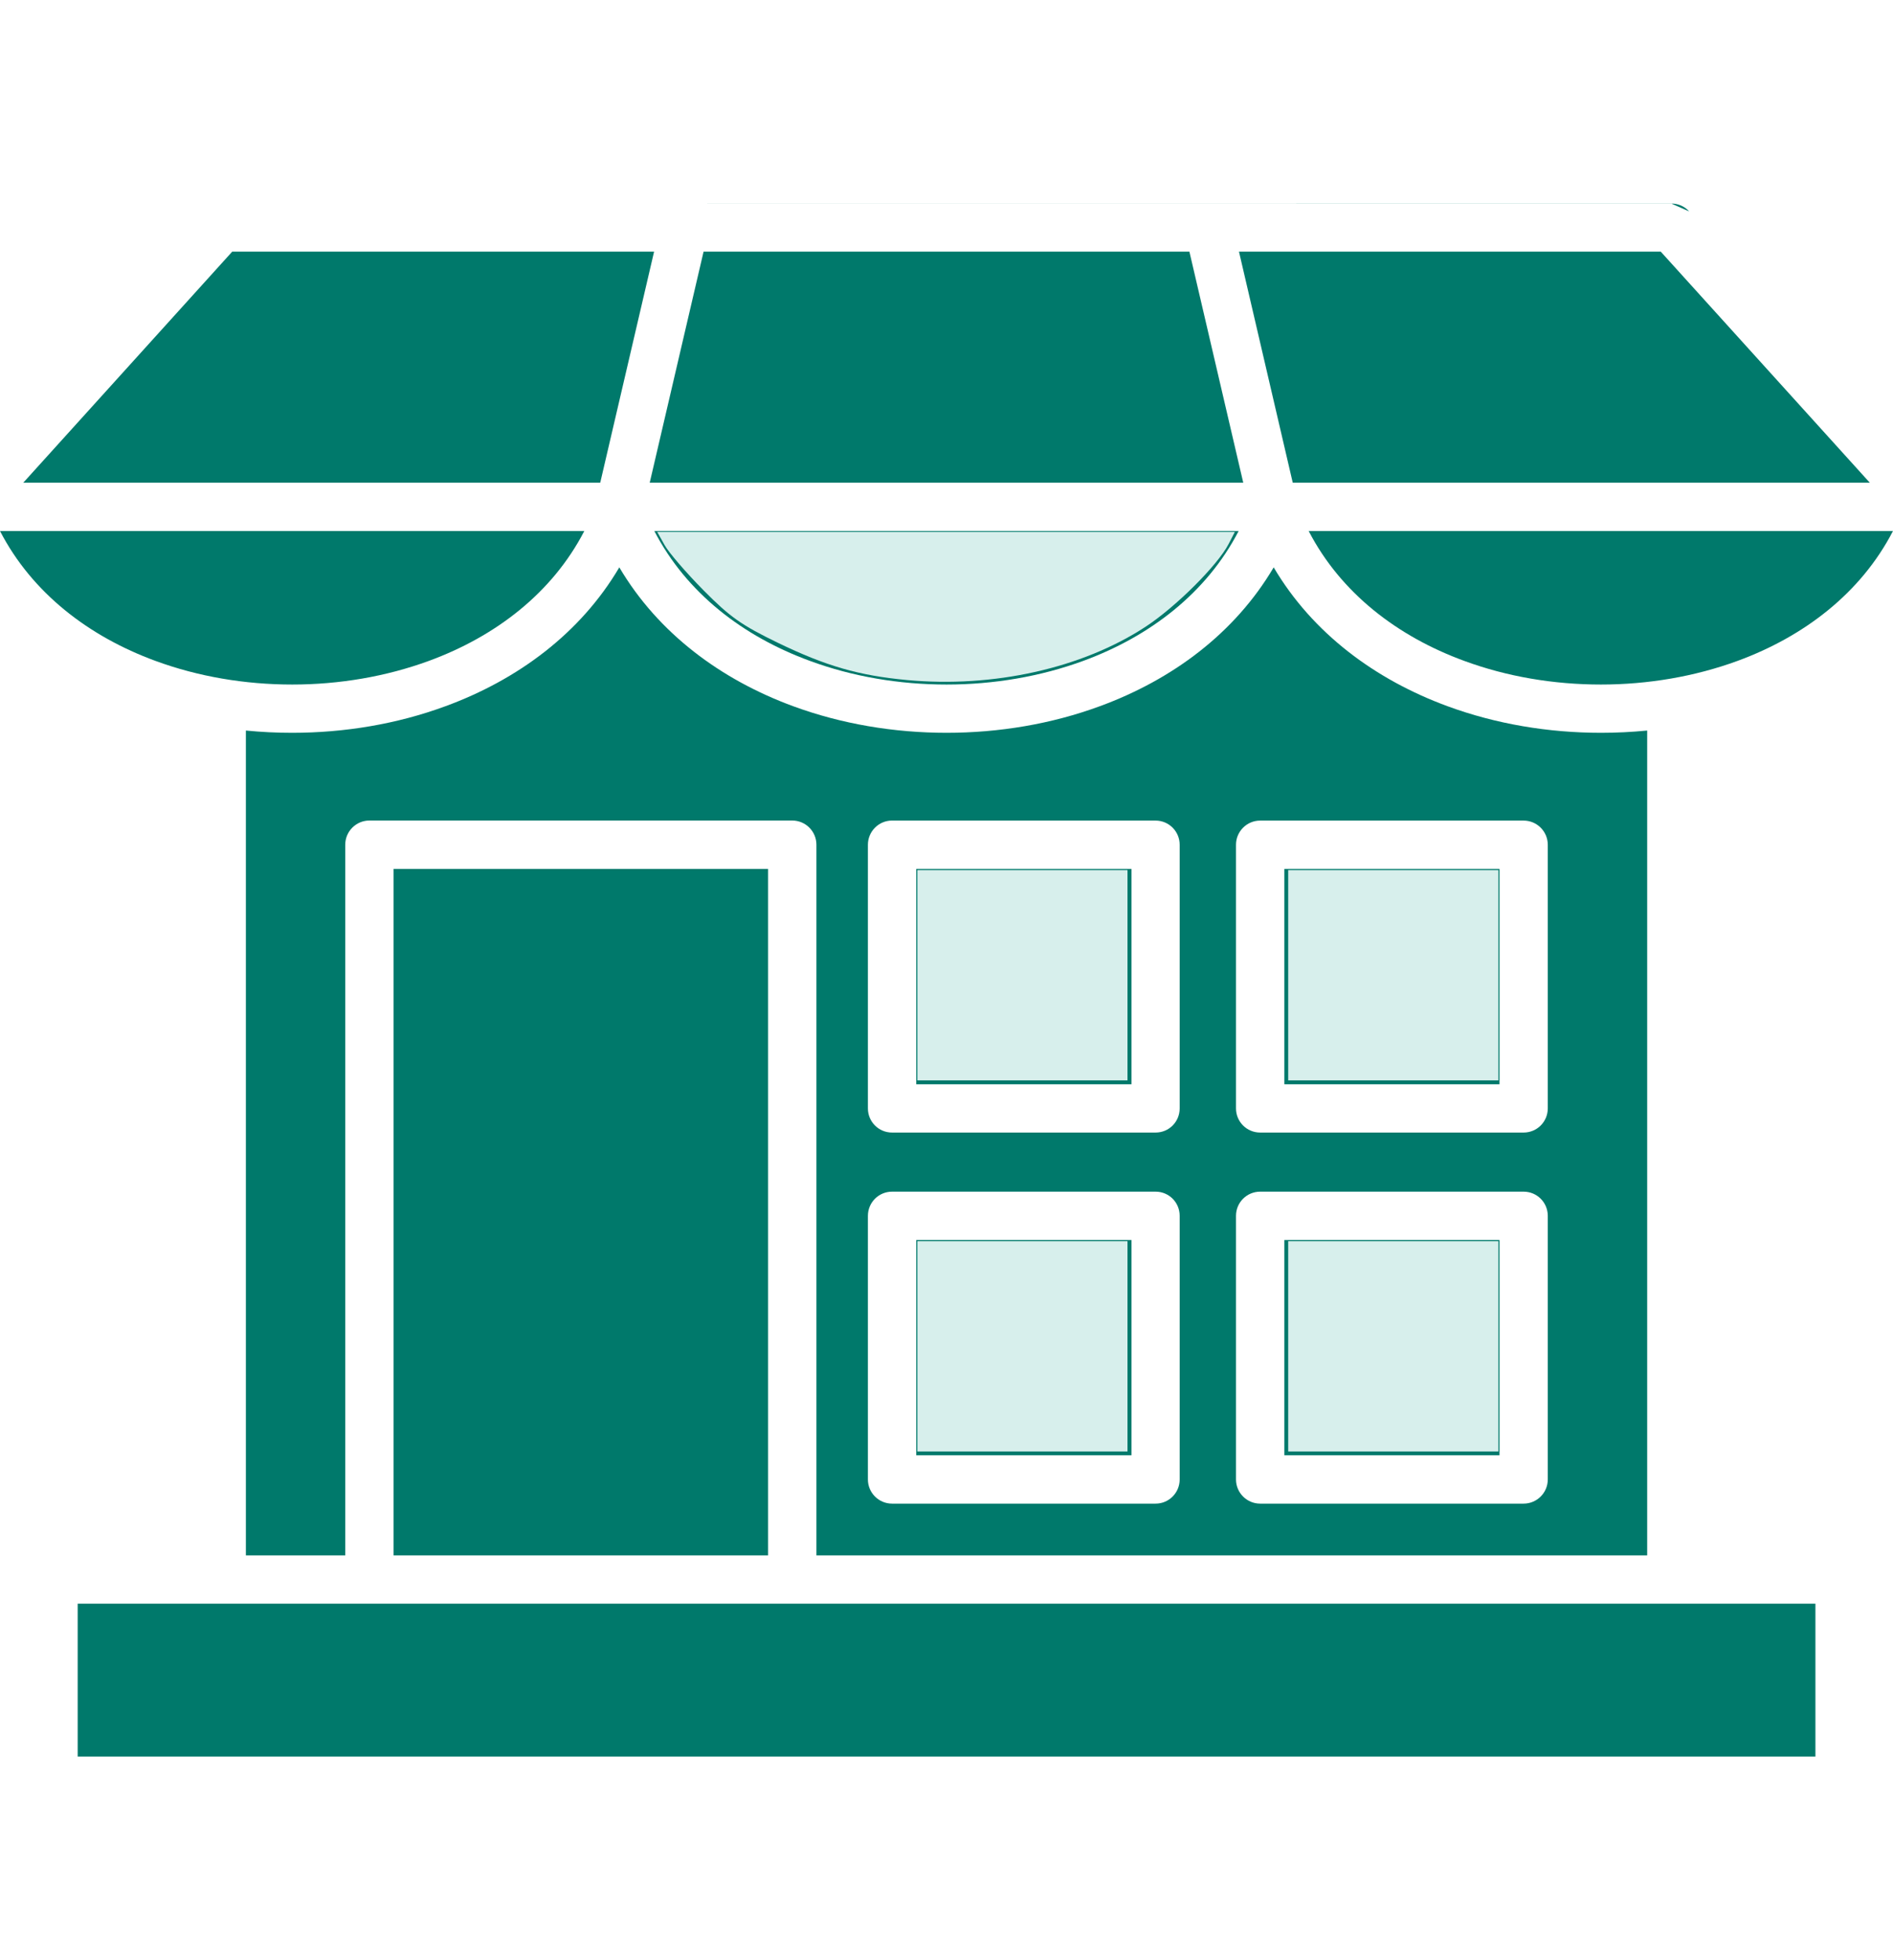 <?xml version="1.0" encoding="UTF-8" standalone="no"?>
<svg
  width="19.653" height="20.337"
   version="1.1"
   viewBox="0 0 60.976 50"
   id="svg167"
   sodipodi:docname="noun-retail-5105755.svg"
   inkscape:version="1.1.1 (3bf5ae0d25, 2021-09-20)"
   xmlns:inkscape="http://www.inkscape.org/namespaces/inkscape"
   xmlns:sodipodi="http://sodipodi.sourceforge.net/DTD/sodipodi-0.dtd"
   xmlns="http://www.w3.org/2000/svg"
   xmlns:svg="http://www.w3.org/2000/svg">
  <sodipodi:namedview
     id="namedview169"
     pagecolor="#ffffff"
     bordercolor="#666666"
     borderopacity="1.0"
     inkscape:pageshadow="2"
     inkscape:pageopacity="0.0"
     inkscape:pagecheckerboard="0"
     inkscape:document-units="pt"
     showgrid="false"
     fit-margin-top="0"
     fit-margin-left="0"
     fit-margin-right="0"
     fit-margin-bottom="0"
     inkscape:zoom="6.96"
     inkscape:cx="7.8304598"
     inkscape:cy="48.778736"
     inkscape:window-width="2400"
     inkscape:window-height="1271"
     inkscape:window-x="2391"
     inkscape:window-y="-9"
     inkscape:window-maximized="1"
     inkscape:current-layer="g165" />
  <defs
     id="defs65">
    <symbol
       id="u"
       overflow="visible">
      <path
         d="M 3.75,-0.219 C 3.551,-0.125 3.348,-0.051 3.141,0 2.93,0.051 2.711,0.078 2.484,0.078 c -0.68,0 -1.215,-0.188 -1.609,-0.562 -0.398,-0.383 -0.594,-0.898 -0.594,-1.547 0,-0.656 0.195,-1.172 0.594,-1.547 0.395,-0.383 0.93,-0.578 1.609,-0.578 0.227,0 0.445,0.027 0.656,0.078 0.207,0.055 0.41,0.133 0.609,0.234 v 0.844 C 3.551,-3.133 3.359,-3.234 3.172,-3.297 2.984,-3.359 2.785,-3.391 2.578,-3.391 c -0.375,0 -0.672,0.121 -0.891,0.359 -0.219,0.242 -0.328,0.574 -0.328,1 0,0.418 0.109,0.746 0.328,0.984 0.219,0.242 0.516,0.359 0.891,0.359 0.207,0 0.406,-0.031 0.594,-0.094 0.188,-0.062 0.379,-0.156 0.578,-0.281 z"
         id="path2" />
    </symbol>
    <symbol
       id="b"
       overflow="visible">
      <path
         d="M 2.75,-2.219 C 2.656,-2.258 2.566,-2.289 2.484,-2.313 2.398,-2.332 2.316,-2.344 2.234,-2.344 c -0.25,0 -0.445,0.086 -0.578,0.25 -0.137,0.156 -0.203,0.387 -0.203,0.688 V -10e-5 H 0.469 v -3.062 h 0.984 v 0.5 c 0.125,-0.195 0.266,-0.344 0.422,-0.438 0.164,-0.094 0.363,-0.141 0.594,-0.141 0.031,0 0.062,0.008 0.094,0.016 0.039,0 0.098,0.008 0.172,0.016 z"
         id="path5" />
    </symbol>
    <symbol
       id="e"
       overflow="visible">
      <path
         d="m 3.516,-1.531 v 0.266 H 1.234 c 0.02,0.23 0.102,0.402 0.25,0.516 0.145,0.117 0.344,0.172 0.594,0.172 0.207,0 0.414,-0.023 0.625,-0.078 0.219,-0.062 0.441,-0.156 0.672,-0.281 v 0.75 c -0.23,0.094 -0.461,0.164 -0.688,0.203 -0.23,0.039 -0.465,0.062 -0.703,0.062 -0.555,0 -0.984,-0.141 -1.297,-0.422 -0.305,-0.281 -0.453,-0.676 -0.453,-1.188 0,-0.5 0.148,-0.891 0.453,-1.172 0.301,-0.289 0.719,-0.438 1.25,-0.438 0.477,0 0.859,0.148 1.141,0.438 0.289,0.293 0.438,0.684 0.438,1.172 z m -1,-0.328 c 0,-0.188 -0.059,-0.336 -0.172,-0.453 -0.105,-0.113 -0.242,-0.172 -0.406,-0.172 -0.199,0 -0.355,0.059 -0.469,0.172 -0.117,0.105 -0.188,0.258 -0.219,0.453 z"
         id="path8" />
    </symbol>
    <symbol
       id="a"
       overflow="visible">
      <path
         d="m 1.844,-1.375 c -0.211,0 -0.367,0.039 -0.469,0.109 -0.105,0.062 -0.156,0.164 -0.156,0.297 0,0.125 0.039,0.227 0.125,0.297 0.082,0.062 0.203,0.094 0.359,0.094 0.176,0 0.328,-0.062 0.453,-0.188 0.125,-0.133 0.188,-0.301 0.188,-0.5 V -1.375 Z M 3.328,-1.75 V 0 H 2.344 v -0.453 c -0.125,0.188 -0.273,0.324 -0.438,0.406 -0.168,0.082 -0.367,0.125 -0.594,0.125 -0.324,0 -0.586,-0.086 -0.781,-0.266 -0.199,-0.188 -0.297,-0.43 -0.297,-0.734 0,-0.352 0.125,-0.613 0.375,-0.781 0.25,-0.164 0.633,-0.25 1.156,-0.25 h 0.578 v -0.078 c 0,-0.156 -0.062,-0.27 -0.188,-0.344 -0.117,-0.07 -0.305,-0.109 -0.562,-0.109 -0.211,0 -0.406,0.023 -0.594,0.062 -0.18,0.043 -0.34,0.105 -0.484,0.188 v -0.75 c 0.207,-0.039 0.414,-0.078 0.625,-0.109 0.207,-0.031 0.414,-0.047 0.625,-0.047 0.551,0 0.945,0.109 1.188,0.328 0.25,0.219 0.375,0.574 0.375,1.062 z"
         id="path11" />
    </symbol>
    <symbol
       id="d"
       overflow="visible">
      <path
         d="m 1.531,-3.922 v 0.859 H 2.547 V -2.359 H 1.531 v 1.297 c 0,0.148 0.023,0.246 0.078,0.297 0.062,0.043 0.176,0.062 0.344,0.062 h 0.5 V 0 H 1.625 C 1.238,0 0.961,-0.078 0.797,-0.234 0.641,-0.398 0.562,-0.676 0.562,-1.062 v -1.297 h -0.484 v -0.703 h 0.484 V -3.922 Z"
         id="path14" />
    </symbol>
    <symbol
       id="m"
       overflow="visible">
      <path
         d="M 2.547,-2.609 V -4.25 H 3.531 V 0 H 2.547 v -0.438 c -0.137,0.18 -0.289,0.309 -0.453,0.391 -0.156,0.082 -0.34,0.125 -0.547,0.125 -0.375,0 -0.688,-0.145 -0.938,-0.438 -0.242,-0.301 -0.359,-0.691 -0.359,-1.172 0,-0.469 0.117,-0.852 0.359,-1.156 0.25,-0.301 0.562,-0.453 0.938,-0.453 0.207,0 0.391,0.047 0.547,0.141 0.164,0.086 0.316,0.215 0.453,0.391 z M 1.906,-0.625 c 0.207,0 0.363,-0.078 0.469,-0.234 0.113,-0.156 0.172,-0.379 0.172,-0.672 0,-0.289 -0.059,-0.508 -0.172,-0.656 -0.105,-0.156 -0.262,-0.234 -0.469,-0.234 -0.211,0 -0.371,0.078 -0.484,0.234 -0.105,0.148 -0.156,0.367 -0.156,0.656 0,0.293 0.051,0.516 0.156,0.672 0.113,0.156 0.273,0.234 0.484,0.234 z"
         id="path17" />
    </symbol>
    <symbol
       id="l"
       overflow="visible">
      <path
         d="m 2.094,-0.625 c 0.207,0 0.367,-0.078 0.484,-0.234 0.113,-0.156 0.172,-0.379 0.172,-0.672 0,-0.289 -0.059,-0.508 -0.172,-0.656 -0.117,-0.156 -0.277,-0.234 -0.484,-0.234 -0.211,0 -0.371,0.078 -0.484,0.234 -0.105,0.148 -0.156,0.367 -0.156,0.656 0,0.293 0.051,0.516 0.156,0.672 C 1.723,-0.703 1.883,-0.625 2.094,-0.625 Z M 1.453,-2.609 c 0.133,-0.176 0.281,-0.305 0.438,-0.391 0.164,-0.094 0.352,-0.141 0.562,-0.141 0.383,0 0.695,0.152 0.938,0.453 0.238,0.305 0.359,0.688 0.359,1.156 0,0.48 -0.121,0.871 -0.359,1.172 -0.242,0.293 -0.555,0.438 -0.938,0.438 -0.211,0 -0.398,-0.043 -0.562,-0.125 C 1.734,-0.129 1.586,-0.258 1.453,-0.438 V -4e-5 H 0.469 v -4.25 h 0.984 z"
         id="path20" />
    </symbol>
    <symbol
       id="k"
       overflow="visible">
      <path
         d="M 0.062,-3.062 H 1.047 L 1.875,-0.984 2.562,-3.062 H 3.547 L 2.266,0.297 C 2.129,0.629 1.973,0.863 1.797,1 1.629,1.133 1.406,1.203 1.125,1.203 H 0.563 V 0.563 h 0.297 c 0.164,0 0.285,-0.027 0.359,-0.078 0.082,-0.055 0.145,-0.148 0.188,-0.281 L 1.438,0.125 Z"
         id="path23" />
    </symbol>
    <symbol
       id="c"
       overflow="visible">
      <path
         d="M 0.469,-3.062 H 1.453 V 0 H 0.469 Z m 0,-1.188 h 0.984 v 0.797 H 0.469 Z"
         id="path26" />
    </symbol>
    <symbol
       id="j"
       overflow="visible">
      <path
         d="M 3.547,-1.859 V 0 H 2.563 v -1.422 c 0,-0.27 -0.008,-0.453 -0.016,-0.547 -0.012,-0.102 -0.031,-0.176 -0.062,-0.219 -0.043,-0.062 -0.094,-0.109 -0.156,-0.141 -0.062,-0.039 -0.137,-0.062 -0.219,-0.062 -0.211,0 -0.371,0.078 -0.484,0.234 -0.117,0.156 -0.172,0.375 -0.172,0.656 v 1.5 h -0.984 v -4.25 h 0.984 v 1.641 c 0.145,-0.176 0.301,-0.305 0.469,-0.391 0.164,-0.094 0.348,-0.141 0.547,-0.141 0.352,0 0.617,0.109 0.797,0.328 0.188,0.219 0.281,0.539 0.281,0.953 z"
         id="path29" />
    </symbol>
    <symbol
       id="i"
       overflow="visible">
      <path
         d="m 3.312,-2.547 c 0.113,-0.188 0.254,-0.332 0.422,-0.438 0.176,-0.102 0.367,-0.156 0.578,-0.156 0.344,0 0.609,0.109 0.797,0.328 0.188,0.219 0.281,0.539 0.281,0.953 V -10e-6 H 4.406 v -1.594 -0.062 -0.125 c 0,-0.219 -0.031,-0.375 -0.094,-0.469 C 4.25,-2.344 4.145,-2.391 4,-2.391 c -0.188,0 -0.336,0.078 -0.438,0.234 -0.094,0.148 -0.141,0.367 -0.141,0.656 v 1.5 H 2.438 v -1.594 c 0,-0.344 -0.031,-0.562 -0.094,-0.656 -0.055,-0.094 -0.156,-0.141 -0.312,-0.141 -0.188,0 -0.336,0.078 -0.438,0.234 C 1.5,-2.008 1.453,-1.789 1.453,-1.5 v 1.5 H 0.469 v -3.062 h 0.984 v 0.453 c 0.113,-0.176 0.25,-0.305 0.406,-0.391 0.156,-0.094 0.328,-0.141 0.516,-0.141 0.207,0 0.391,0.055 0.547,0.156 0.164,0.105 0.297,0.25 0.391,0.438 z"
         id="path32" />
    </symbol>
    <symbol
       id="t"
       overflow="visible">
      <path
         d="m 0.203,-3.062 h 0.938 l 0.516,2.109 0.516,-2.109 h 0.828 l 0.5,2.094 0.516,-2.094 H 4.969 L 4.172,0 H 3.094 L 2.578,-2.109 2.078,0 h -1.078 z"
         id="path35" />
    </symbol>
    <symbol
       id="g"
       overflow="visible">
      <path
         d="M 3.547,-1.859 V 0 H 2.563 v -1.422 c 0,-0.27 -0.008,-0.453 -0.016,-0.547 -0.012,-0.102 -0.031,-0.176 -0.062,-0.219 -0.043,-0.062 -0.094,-0.109 -0.156,-0.141 -0.062,-0.039 -0.137,-0.062 -0.219,-0.062 -0.211,0 -0.371,0.078 -0.484,0.234 -0.117,0.156 -0.172,0.375 -0.172,0.656 v 1.5 h -0.984 v -3.062 h 0.984 v 0.453 c 0.145,-0.176 0.301,-0.305 0.469,-0.391 0.164,-0.094 0.348,-0.141 0.547,-0.141 0.352,0 0.617,0.109 0.797,0.328 0.188,0.219 0.281,0.539 0.281,0.953 z"
         id="path38" />
    </symbol>
    <symbol
       id="h"
       overflow="visible">
      <path
         d="M 2.547,-0.516 C 2.41,-0.336 2.258,-0.207 2.094,-0.125 1.938,-0.039 1.754,0 1.547,0 1.172,0 0.859,-0.145 0.609,-0.438 0.367,-0.727 0.25,-1.102 0.25,-1.562 c 0,-0.457 0.117,-0.832 0.359,-1.125 0.25,-0.289 0.562,-0.438 0.938,-0.438 0.207,0 0.391,0.043 0.547,0.125 0.164,0.086 0.316,0.215 0.453,0.391 V -3.062 h 0.984 v 2.75 c 0,0.488 -0.156,0.863 -0.469,1.125 -0.305,0.258 -0.75,0.391 -1.344,0.391 -0.188,0 -0.375,-0.016 -0.562,-0.047 -0.18,-0.023 -0.355,-0.062 -0.531,-0.125 v -0.766 c 0.164,0.102 0.332,0.176 0.5,0.219 0.164,0.051 0.332,0.078 0.5,0.078 0.32,0 0.555,-0.074 0.703,-0.219 0.145,-0.137 0.219,-0.352 0.219,-0.656 z m -0.641,-1.906 c -0.199,0 -0.355,0.078 -0.469,0.234 -0.117,0.148 -0.172,0.355 -0.172,0.625 0,0.281 0.051,0.496 0.156,0.641 0.113,0.148 0.273,0.219 0.484,0.219 0.207,0 0.363,-0.07 0.469,-0.219 0.113,-0.156 0.172,-0.367 0.172,-0.641 0,-0.27 -0.059,-0.477 -0.172,-0.625 C 2.27,-2.344 2.113,-2.422 1.906,-2.422 Z"
         id="path41" />
    </symbol>
    <symbol
       id="s"
       overflow="visible">
      <path
         d="m 2.484,-4.25 v 0.641 H 1.938 c -0.137,0 -0.23,0.027 -0.281,0.078 -0.055,0.055 -0.078,0.141 -0.078,0.266 v 0.203 h 0.828 v 0.703 H 1.578 V 5e-6 h -0.984 v -2.359 h -0.484 v -0.703 h 0.484 v -0.203 c 0,-0.332 0.094,-0.578 0.281,-0.734 0.188,-0.164 0.473,-0.25 0.859,-0.25 z"
         id="path44" />
    </symbol>
    <symbol
       id="f"
       overflow="visible">
      <path
         d="m 1.922,-2.438 c -0.219,0 -0.387,0.078 -0.5,0.234 -0.105,0.156 -0.156,0.383 -0.156,0.672 0,0.293 0.051,0.516 0.156,0.672 0.113,0.156 0.281,0.234 0.5,0.234 0.219,0 0.379,-0.078 0.484,-0.234 0.113,-0.156 0.172,-0.379 0.172,-0.672 0,-0.289 -0.059,-0.516 -0.172,-0.672 C 2.301,-2.359 2.141,-2.438 1.922,-2.438 Z m 0,-0.703 c 0.531,0 0.941,0.148 1.234,0.438 0.301,0.281 0.453,0.672 0.453,1.172 0,0.512 -0.152,0.906 -0.453,1.188 -0.293,0.281 -0.703,0.422 -1.234,0.422 -0.523,0 -0.934,-0.141 -1.234,-0.422 -0.305,-0.281 -0.453,-0.676 -0.453,-1.188 0,-0.5 0.148,-0.891 0.453,-1.172 0.301,-0.289 0.711,-0.438 1.234,-0.438 z"
         id="path47" />
    </symbol>
    <symbol
       id="r"
       overflow="visible">
      <path
         d="m 0.516,-4.078 h 1.172 l 1.484,2.797 v -2.797 h 1 V 0 H 3 L 1.516,-2.797 V 0 h -1 z"
         id="path50" />
    </symbol>
    <symbol
       id="q"
       overflow="visible">
      <path
         d="m 0.438,-1.188 v -1.875 h 0.984 v 0.312 0.625 0.5 c 0,0.242 0.004,0.418 0.016,0.531 0.008,0.105 0.031,0.184 0.062,0.234 0.039,0.062 0.094,0.117 0.156,0.156 0.062,0.031 0.133,0.047 0.219,0.047 0.207,0 0.367,-0.078 0.484,-0.234 0.113,-0.156 0.172,-0.375 0.172,-0.656 v -1.516 h 0.984 v 3.062 h -0.984 v -0.438 c -0.148,0.18 -0.305,0.309 -0.469,0.391 -0.168,0.082 -0.352,0.125 -0.547,0.125 -0.355,0 -0.625,-0.109 -0.812,-0.328 -0.18,-0.219 -0.266,-0.531 -0.266,-0.938 z"
         id="path53" />
    </symbol>
    <symbol
       id="p"
       overflow="visible">
      <path
         d="m 0.516,-4.078 h 1.75 c 0.508,0 0.906,0.117 1.188,0.344 0.281,0.23 0.422,0.559 0.422,0.984 0,0.43 -0.141,0.758 -0.422,0.984 -0.281,0.23 -0.68,0.344 -1.188,0.344 H 1.562 V 6e-5 H 0.516 Z m 1.047,0.766 v 1.141 h 0.578 c 0.207,0 0.363,-0.047 0.469,-0.141 0.113,-0.102 0.172,-0.25 0.172,-0.438 0,-0.176 -0.059,-0.312 -0.172,-0.406 C 2.504,-3.258 2.348,-3.312 2.141,-3.312 Z"
         id="path56" />
    </symbol>
    <symbol
       id="o"
       overflow="visible">
      <path
         d="m 0.469,-3.062 h 0.984 v 3.016 c 0,0.406 -0.102,0.711 -0.297,0.922 C 0.957,1.094 0.672,1.203 0.297,1.203 H -0.188 V 0.562 h 0.172 c 0.188,0 0.312,-0.043 0.375,-0.125 C 0.43,0.352 0.469,0.191 0.469,-0.047 Z m 0,-1.188 h 0.984 v 0.797 H 0.469 Z"
         id="path59" />
    </symbol>
    <symbol
       id="n"
       overflow="visible">
      <path
         d="m 2.938,-2.969 v 0.797 C 2.812,-2.254 2.68,-2.316 2.547,-2.359 2.41,-2.41 2.27,-2.438 2.125,-2.438 c -0.273,0 -0.484,0.086 -0.641,0.25 -0.148,0.156 -0.219,0.375 -0.219,0.656 0,0.293 0.07,0.516 0.219,0.672 0.156,0.156 0.367,0.234 0.641,0.234 0.156,0 0.301,-0.02 0.438,-0.062 0.133,-0.039 0.258,-0.109 0.375,-0.203 v 0.797 c -0.148,0.062 -0.305,0.102 -0.469,0.125 C 2.312,0.062 2.156,0.078 2,0.078 c -0.555,0 -0.984,-0.141 -1.297,-0.422 -0.313,-0.281 -0.469,-0.676 -0.469,-1.188 0,-0.5 0.156,-0.891 0.469,-1.172 0.312,-0.289 0.742,-0.438 1.297,-0.438 0.164,0 0.32,0.016 0.469,0.047 0.156,0.031 0.312,0.074 0.469,0.125 z"
         id="path62" />
    </symbol>
  </defs>
  <g
     id="g165"
     transform="translate(-69.995,-50.396)">
    <path
       d="m 110.586,70.264 h 8.487 c 0.428,0 0.778,0.349 0.778,0.778 v 8.487 c 0,0.432 -0.349,0.778 -0.778,0.778 h -8.487 c -0.428,0 -0.778,-0.345 -0.778,-0.778 v -8.487 c 0,-0.429 0.35,-0.778 0.778,-0.778 z m 7.71,1.555 h -6.93 v 6.934 h 6.93 z m -7.71,10.391 h 8.487 c 0.428,0 0.778,0.345 0.778,0.778 v 8.487 c 0,0.428 -0.349,0.778 -0.778,0.778 h -8.487 c -0.428,0 -0.778,-0.349 -0.778,-0.778 v -8.487 c 0,-0.432 0.35,-0.778 0.778,-0.778 z m 7.71,1.556 h -6.93 v 6.93 h 6.93 z M 98.729,70.264 h 8.49 c 0.428,0 0.775,0.349 0.775,0.778 v 8.487 c 0,0.432 -0.345,0.778 -0.775,0.778 h -8.49 c -0.428,0 -0.778,-0.345 -0.778,-0.778 V 71.041 c 0.001,-0.429 0.35,-0.778 0.778,-0.778 z m 7.713,1.555 h -6.934 v 6.934 h 6.934 z m -7.713,10.391 h 8.49 c 0.428,0 0.775,0.345 0.775,0.778 v 8.487 c 0,0.428 -0.345,0.778 -0.775,0.778 h -8.49 c -0.428,0 -0.778,-0.349 -0.778,-0.778 V 82.988 c 0.001,-0.432 0.35,-0.778 0.778,-0.778 z m 7.713,1.556 h -6.934 v 6.93 h 6.934 z M 77.137,50.396 h 46.692 v 0.004 z m 46.694,0.004 c 0.211,0 0.422,0.083 0.574,0.253 z M 82.671,93.918 H 94.736 V 71.819 H 82.671 Z M 77.915,67.365 v 26.553 h 3.201 V 71.04 c 0,-0.428 0.349,-0.778 0.778,-0.778 h 13.621 c 0.428,0 0.778,0.349 0.778,0.778 V 93.918 H 123.053 V 67.365 c -0.494,0.049 -0.993,0.073 -1.49,0.073 -1.69,0 -3.384,-0.283 -4.944,-0.857 -2.323,-0.854 -4.341,-2.344 -5.597,-4.469 -1.255,2.126 -3.271,3.616 -5.597,4.469 -1.556,0.574 -3.25,0.857 -4.94,0.857 -1.69,0 -3.384,-0.283 -4.944,-0.857 -2.323,-0.854 -4.341,-2.344 -5.597,-4.469 -1.255,2.126 -3.271,3.616 -5.597,4.469 -1.556,0.574 -3.25,0.857 -4.94,0.857 -0.5,4.35e-4 -0.999,-0.024 -1.492,-0.073 z m 10.902,-6.423 H 69.995 c 1.037,2.001 2.866,3.395 5.002,4.179 1.383,0.509 2.894,0.763 4.411,0.763 1.515,0 3.025,-0.256 4.407,-0.763 2.136,-0.784 3.965,-2.177 5.001,-4.179 z m 21.077,0 H 91.072 c 1.037,2.001 2.866,3.395 5.006,4.179 1.379,0.509 2.89,0.763 4.407,0.763 1.515,0 3.025,-0.256 4.407,-0.763 2.135,-0.784 3.965,-2.177 5.001,-4.179 z m 21.077,0 H 112.149 c 1.037,2.001 2.866,3.395 5.006,4.179 1.379,0.509 2.89,0.763 4.407,0.763 1.515,0 3.025,-0.256 4.407,-0.763 2.135,-0.784 3.965,-2.177 5.001,-4.179 z m -19.335,-1.555 h 18.588 l -6.734,-7.439 h -13.586 z m -20.713,0 h 19.119 l -1.735,-7.439 H 92.658 Z m -20.179,0 h 18.585 l 1.735,-7.439 H 77.475 Z M 72.497,100.396 H 128.472 V 95.473 H 72.497 Z"
       id="path67"
       style="fill:#00796b;fill-opacity:1;stroke-width:0.109" />
    <path
       style="fill:#00796b;fill-opacity:1;stroke-width:0.094;stroke-linecap:square;stroke-linejoin:round;paint-order:markers fill stroke"
       d="m 99.545,75.275 v -3.426 h 3.426 3.426 v 3.426 3.426 h -3.426 -3.426 z"
       id="path1215" />
    <path
       style="fill:#d7efec;fill-opacity:1;stroke:none;stroke-width:0.133;stroke-linecap:square;stroke-linejoin:round;paint-order:markers fill stroke"
       d="m 99.543,75.242 v -3.385 h 3.385 3.385 v 3.385 3.385 h -3.385 -3.385 z"
       id="path1777" />
    <path
       style="fill:#d7efec;fill-opacity:1;stroke:none;stroke-width:0.133;stroke-linecap:square;stroke-linejoin:round;paint-order:markers fill stroke"
       d="m 111.49,75.242 v -3.385 h 3.385 3.385 v 3.385 3.385 h -3.385 -3.385 z"
       id="path1816" />
    <path
       style="fill:#d7efec;fill-opacity:1;stroke:none;stroke-width:0.133;stroke-linecap:square;stroke-linejoin:round;paint-order:markers fill stroke"
       d="m 111.49,87.189 v -3.385 h 3.385 3.385 v 3.385 3.385 h -3.385 -3.385 z"
       id="path1855" />
    <path
       style="fill:#d7efec;fill-opacity:1;stroke:none;stroke-width:0.133;stroke-linecap:square;stroke-linejoin:round;paint-order:markers fill stroke"
       d="m 99.543,87.189 v -3.385 h 3.385 3.385 v 3.385 3.385 h -3.385 -3.385 z"
       id="path1894" />
    <path
       style="fill:#d7efec;fill-opacity:1;stroke:none;stroke-width:0.133;stroke-linecap:square;stroke-linejoin:round;paint-order:markers fill stroke"
       d="M 99.207,65.739 C 97.653,65.594 96.599,65.289 95.042,64.536 93.88,63.973 93.502,63.706 92.653,62.847 92.098,62.286 91.537,61.635 91.405,61.399 l -0.24,-0.428 h 9.303 9.303 l -0.201,0.389 c -0.355,0.686 -1.701,2.027 -2.678,2.666 -2.04,1.335 -4.901,1.973 -7.686,1.713 z"
       id="path1933" />
  </g>
</svg>
